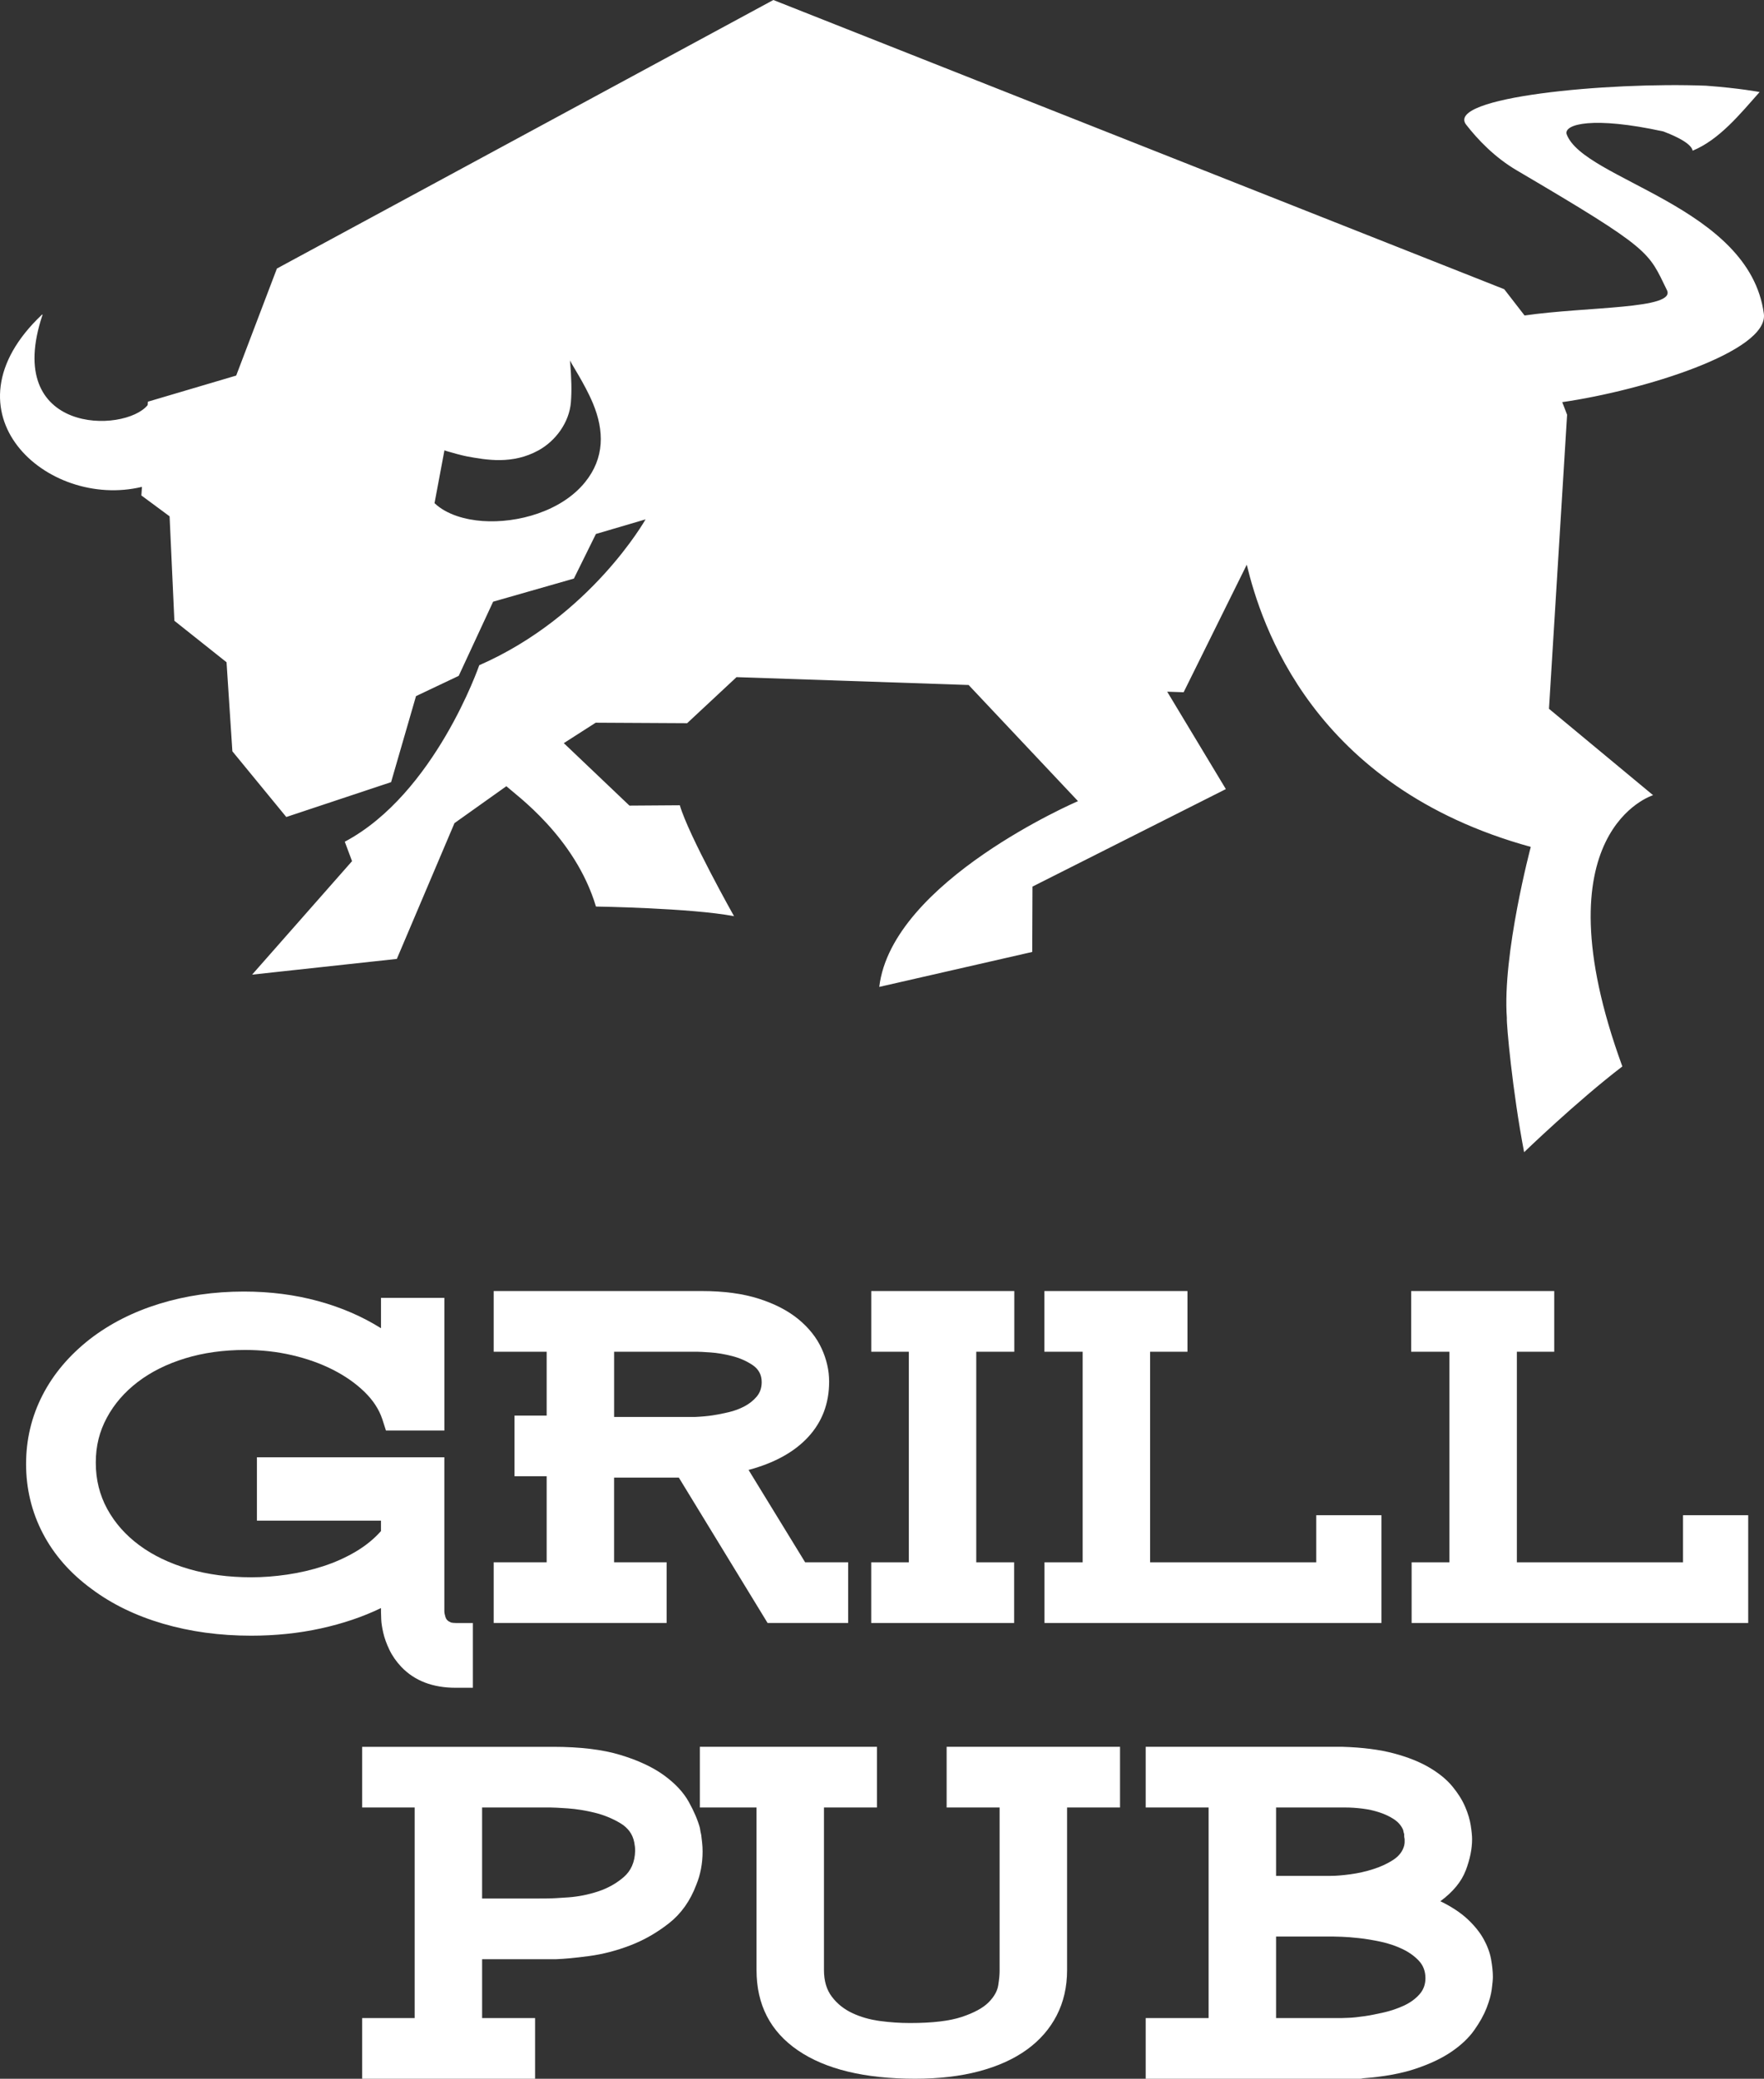 <?xml version="1.0" encoding="UTF-8"?> <svg xmlns="http://www.w3.org/2000/svg" id="Layer_2" data-name="Layer 2" viewBox="0 0 1202.44 1416.78"><rect x="0" y="0" width="1202.44" height="1416.78" fill="#333333" stroke="none"/><defs><style> .cls-1 { fill-rule: evenodd; } .cls-1, .cls-2 { fill: #fff; } </style></defs><g id="_Слой_1" data-name="Слой 1"><g><path class="cls-2" d="M310.61,1106.16c-1.24,0-2.27-.11-3.09-.31l-.62-.31c-1.65-.62-2.73-1.75-3.24-3.39-.52-1.65-.77-2.98-.77-4.01v-104.93h-127.76v43.21h84.56v7.1c-4.74,5.35-10.49,10.03-17.28,14.05-6.79,4.01-14.15,7.3-22.06,9.88-7.93,2.57-16.1,4.47-24.53,5.71-8.44,1.23-16.56,1.85-24.38,1.85-15.64,0-29.93-1.9-42.89-5.71-12.96-3.8-24.12-9.15-33.48-16.05-9.36-6.9-16.66-15.13-21.91-24.69-5.25-9.57-7.87-20.11-7.87-31.64s2.52-21.34,7.56-30.71c5.04-9.36,12.08-17.48,21.13-24.38,9.05-6.89,19.8-12.24,32.25-16.05,12.44-3.81,26.07-5.71,40.89-5.71,11.11,0,21.75,1.18,31.94,3.55,10.18,2.37,19.44,5.66,27.77,9.88,8.33,4.22,15.48,9.21,21.45,14.97,5.97,5.76,10.08,12.04,12.34,18.83l2.47,7.71h39.81v-90.43h-43.2v20.68c-12.77-8.02-27.06-14.2-42.89-18.52-15.85-4.32-32.71-6.48-50.61-6.48-20.37,0-39.55,2.78-57.55,8.33-18,5.56-33.79,13.58-47.37,24.07-14.19,11.11-25,23.92-32.4,38.42-7.41,14.51-11.11,30.09-11.11,46.76s3.8,32.61,11.42,47.22c7.61,14.61,18.72,27.27,33.33,37.96,13.78,10.29,29.98,18.16,48.6,23.61,18.62,5.45,38.62,8.18,60.02,8.18,16.66,0,32.5-1.65,47.52-4.94,15.01-3.29,28.7-7.92,41.04-13.89v2.78c0,.62.05,2.22.15,4.78.1,2.58.57,5.66,1.39,9.26.82,3.6,2.2,7.46,4.17,11.57,1.95,4.11,4.68,8.03,8.17,11.73,9.05,9.46,21.4,14.2,37.04,14.2h11.72v-44.13h-11.72Z"></path><path class="cls-2" d="M548.83,1064.8l-38.57-62.96c17.69-4.73,31.27-12.24,40.73-22.53,9.46-10.29,14.19-22.84,14.19-37.65,0-7.61-1.7-15.12-5.1-22.53-3.39-7.41-8.64-14.04-15.73-19.91-7.1-5.86-16.1-10.54-27-14.04-10.91-3.49-23.86-5.25-38.88-5.25h-141.95v41.36h36.11v43.51h-21.91v41.35h21.91v58.64h-36.11v41.36h117.88v-41.36h-35.8v-57.72h44.13l60.49,99.07h54.93v-41.36h-29.32ZM418.61,921.29h56.78c1.23,0,4.17.15,8.8.46,4.63.31,9.57,1.13,14.81,2.47,5.24,1.34,9.92,3.39,14.04,6.17,4.11,2.78,6.17,6.64,6.17,11.58,0,3.91-1.13,7.2-3.39,9.88-2.27,2.67-5.04,4.89-8.33,6.63-3.29,1.75-6.89,3.09-10.8,4.01-3.92.93-7.56,1.65-10.95,2.16-3.4.52-7.36.88-11.89,1.08h-55.23v-44.44h0Z"></path><polygon class="cls-2" points="691.4 921.29 691.4 879.93 593.89 879.93 593.89 921.29 619.5 921.29 619.5 1064.8 593.87 1064.8 593.87 1106.16 691.3 1106.16 691.3 1064.8 665.47 1064.8 665.47 921.29 691.4 921.29 691.4 921.29"></polygon><polygon class="cls-2" points="897.23 1032.71 897.23 1064.8 783.97 1064.8 783.97 921.29 809.44 921.29 809.44 879.93 711.92 879.93 711.92 921.29 738 921.29 738 1064.8 711.98 1064.8 711.98 1106.16 941.66 1106.16 941.66 1032.71 897.23 1032.71 897.23 1032.71"></polygon><polygon class="cls-2" points="1147.24 1032.71 1147.24 1064.8 1033.98 1064.8 1033.98 921.29 1059.45 921.29 1059.45 879.93 961.93 879.93 961.93 921.29 988.01 921.29 988.01 1064.8 962.24 1064.8 962.24 1106.16 1191.67 1106.16 1191.67 1032.71 1147.24 1032.71 1147.24 1032.71"></polygon><path class="cls-2" d="M469.49,1228.05c-3.61-6.48-9.22-12.5-16.83-18.05-7.65-5.56-17.52-10.18-29.69-13.88-12.16-3.71-27.5-5.56-46.05-5.56h-130.05v41.36h35.79v143.51h-35.79v41.36h117.88v-41.36h-36.11v-40.12h50.41c5.78-.2,13.31-.93,22.57-2.16,9.28-1.24,18.6-3.65,27.98-7.25,9.38-3.6,18.2-8.64,26.44-15.12,8.24-6.48,14.43-15.17,18.55-26.08,2.88-7,4.34-14.61,4.34-22.84,0-2.06-.12-4.01-.31-5.86-.22-1.86-.41-3.6-.61-5.25-.43-1.86-.73-3.5-.93-4.94-1.46-5.35-3.97-11.26-7.58-17.75h0ZM367.83,1293.94h-39.2v-62.03h46.6c2.07,0,6.02.2,11.88.61,5.86.42,11.93,1.39,18.22,2.93,6.27,1.54,12.08,3.92,17.43,7.1,5.35,3.19,8.52,7.56,9.57,13.11.2,1.04.36,2.01.46,2.93.1.93.15,1.91.15,2.93-.2,7.62-2.83,13.58-7.86,17.9-5.05,4.32-10.86,7.56-17.44,9.72-6.59,2.16-13.27,3.5-20.06,4.01-6.78.51-11.93.77-15.42.77h-4.32Z"></path><path class="cls-2" d="M645.28,1190.54v41.36h36.11v111.41c0,2.47-.3,5.71-.93,9.72-.61,4.01-2.83,7.92-6.62,11.73-3.82,3.81-9.88,7.1-18.22,9.88-8.32,2.78-20.11,4.17-35.33,4.17-6.78,0-13.64-.46-20.52-1.39-6.88-.93-13.17-2.73-18.82-5.4-5.68-2.67-10.29-6.37-13.88-11.11-3.61-4.73-5.41-10.8-5.41-18.21v-110.79h36.11v-41.36h-120.72v41.36h38.64v110.79c0,23.66,9.42,41.92,28.26,54.78,18.87,12.86,45.49,19.29,79.9,19.29,16.27,0,30.8-1.69,43.57-5.09,12.78-3.4,23.58-8.28,32.45-14.66,8.85-6.37,15.64-14.14,20.39-23.3,4.73-9.15,7.12-19.49,7.12-31.02v-110.79h36.09v-41.36h-118.19Z"></path><path class="cls-2" d="M999.14,1274.8c2.88-7.61,4.32-14.71,4.32-21.29,0-2.27-.3-5.4-.93-9.41-.61-4.01-1.9-8.28-3.86-12.81-1.95-4.53-4.83-9.11-8.64-13.73-3.81-4.63-8.99-8.9-15.59-12.81-6.59-3.91-14.7-7.15-24.38-9.73-9.66-2.57-21.3-4.06-34.87-4.47h-134.23v41.36h42.89v143.51h-42.89v41.36h146.11c.71,0,1.39-.1,2-.31,14-1.02,25.93-3.19,35.79-6.48,9.88-3.29,18.1-7.2,24.69-11.73,6.59-4.52,11.73-9.41,15.42-14.66,3.71-5.25,6.49-10.23,8.34-14.96,1.85-4.73,3.03-9,3.56-12.81.5-3.8.76-6.63.76-8.49,0-3.49-.41-7.51-1.24-12.04-.83-4.52-2.52-9.1-5.08-13.73-2.58-4.63-6.22-9.15-10.96-13.58-4.73-4.42-10.91-8.49-18.52-12.19,8.64-6.38,14.4-13.38,17.28-20.99h0ZM869.84,1231.91h47.21c3.71,0,7.61.26,11.72.77,4.12.51,8.03,1.39,11.73,2.63,3.71,1.23,6.95,2.78,9.73,4.63,2.78,1.85,4.78,4.12,6.01,6.79.22.42.36.98.46,1.7.1.72.25,1.08.46,1.08h-.3l.3.31v1.54c0,.42.07.83.15,1.24.12.41.17.82.17,1.23v1.7c0,.51-.1,1.28-.31,2.31-1.03,3.91-3.49,7.15-7.4,9.72-3.91,2.57-8.44,4.68-13.59,6.33-5.15,1.65-10.39,2.83-15.72,3.55-5.36.72-9.88,1.08-13.6,1.08h-37.02v-46.6h0ZM869.84,1375.42v-55.55h39.2c.4,0,2.25.05,5.54.15,3.29.11,7.25.42,11.88.93,4.63.51,9.57,1.34,14.81,2.46,5.25,1.14,10.13,2.78,14.66,4.94,4.52,2.16,8.27,4.84,11.25,8.03,2.98,3.19,4.48,7.15,4.48,11.88,0,4.32-1.39,8.03-4.17,11.11-2.78,3.08-6.27,5.6-10.49,7.56-4.22,1.96-8.75,3.5-13.57,4.63-4.85,1.13-9.38,2.01-13.59,2.62-4.22.62-7.71.98-10.49,1.08-2.78.11-4.27.16-4.48.16h-45.05Z"></path><path class="cls-1" d="M384.3,506.51l21.76-13.95,62.34.34,33.65-31.39,158.21,5.35,74.56,79.16s-126.93,54.48-135.47,126.61l104.28-23.82.17-44.55,131.81-66.45-39.98-66.38,11.2.38,43.03-86.94c9.76,40.2,44.5,151.32,193.6,192.34,0,0-19.46,73.2-16.31,116.52-.36,3.67,3.76,49.85,11.77,91.56,0,0,35.85-34.66,66.96-58.45-58.73-160.66,20.95-184.87,20.95-184.87l-70.96-58.89,12.35-200.42-3.31-8.58c54.88-7.92,140.88-34.45,137.43-60.25-9.83-73.5-123.05-91.12-134.45-122.42-1.88-6.83,17.92-12.31,65.98-1.81,3.54,1.38,18.94,7.18,19.92,13.11,18.33-7.55,32.5-25.18,45.66-39.98,0,0-13.1-2.57-36.52-4.32-67.13-2.61-178.15,7.79-163.49,26.6,7.91,10.15,19.37,22.22,34.45,31.09,92.55,54.41,89.43,55.24,102.38,81.61,6.46,13.12-54.11,11.11-97.04,17.31l-13.86-17.9L527.16,0,188.76,183.02l-27.76,72.95-60.18,17.8-.16,2.32c-15.74,19.32-99.02,20.2-71.67-61.53l.05-.18h-.36c-70.51,66.57,3.25,133.07,68.09,117.44l-.41,5.85,19.24,14.23,3.26,71.19,35.56,28.27,3.98,60.69,36.75,44.78,71.44-23.76,16.98-58.63,29.11-13.81,23.46-50.55,55.05-15.75,15.02-30.4,33.83-9.96s-37.15,66.03-113.36,99.42c0,0-30.16,87.62-91.66,120.28l4.95,13.25-68.13,77.35,98.66-10.72,39.29-92.55,35.36-25.15c6.21,5.71,46.82,34.39,61.09,82.01,0,0,64.59.97,94.11,6.56,0,0-30.91-54.94-36.95-75.59l-34.33.24-43.84-41.72-.94-.85h0ZM388.55,245.53c1,12.5,1.25,20.63.6,28.67-1.09,13.53-10.21,26.23-22.15,32.78-17.68,9.7-35.33,6.55-48.81,4.06-3.24-.6-10.6-2.63-13.83-3.62-.23-.08-.45-.15-.66-.22l-.07-.03h-.02s-.08-.04-.08-.04c-.24-.08-.38-.13-.58-.21l-6.75,36.02c8.49,8.03,21.45,11.35,32.81,12.16,23.77,1.68,53.78-6.62,69.84-26.5,13.25-16.41,13.17-34.91,5.3-53.76-5.67-13.6-15.38-27.8-15.58-29.29h0Z"></path></g></g></svg> 